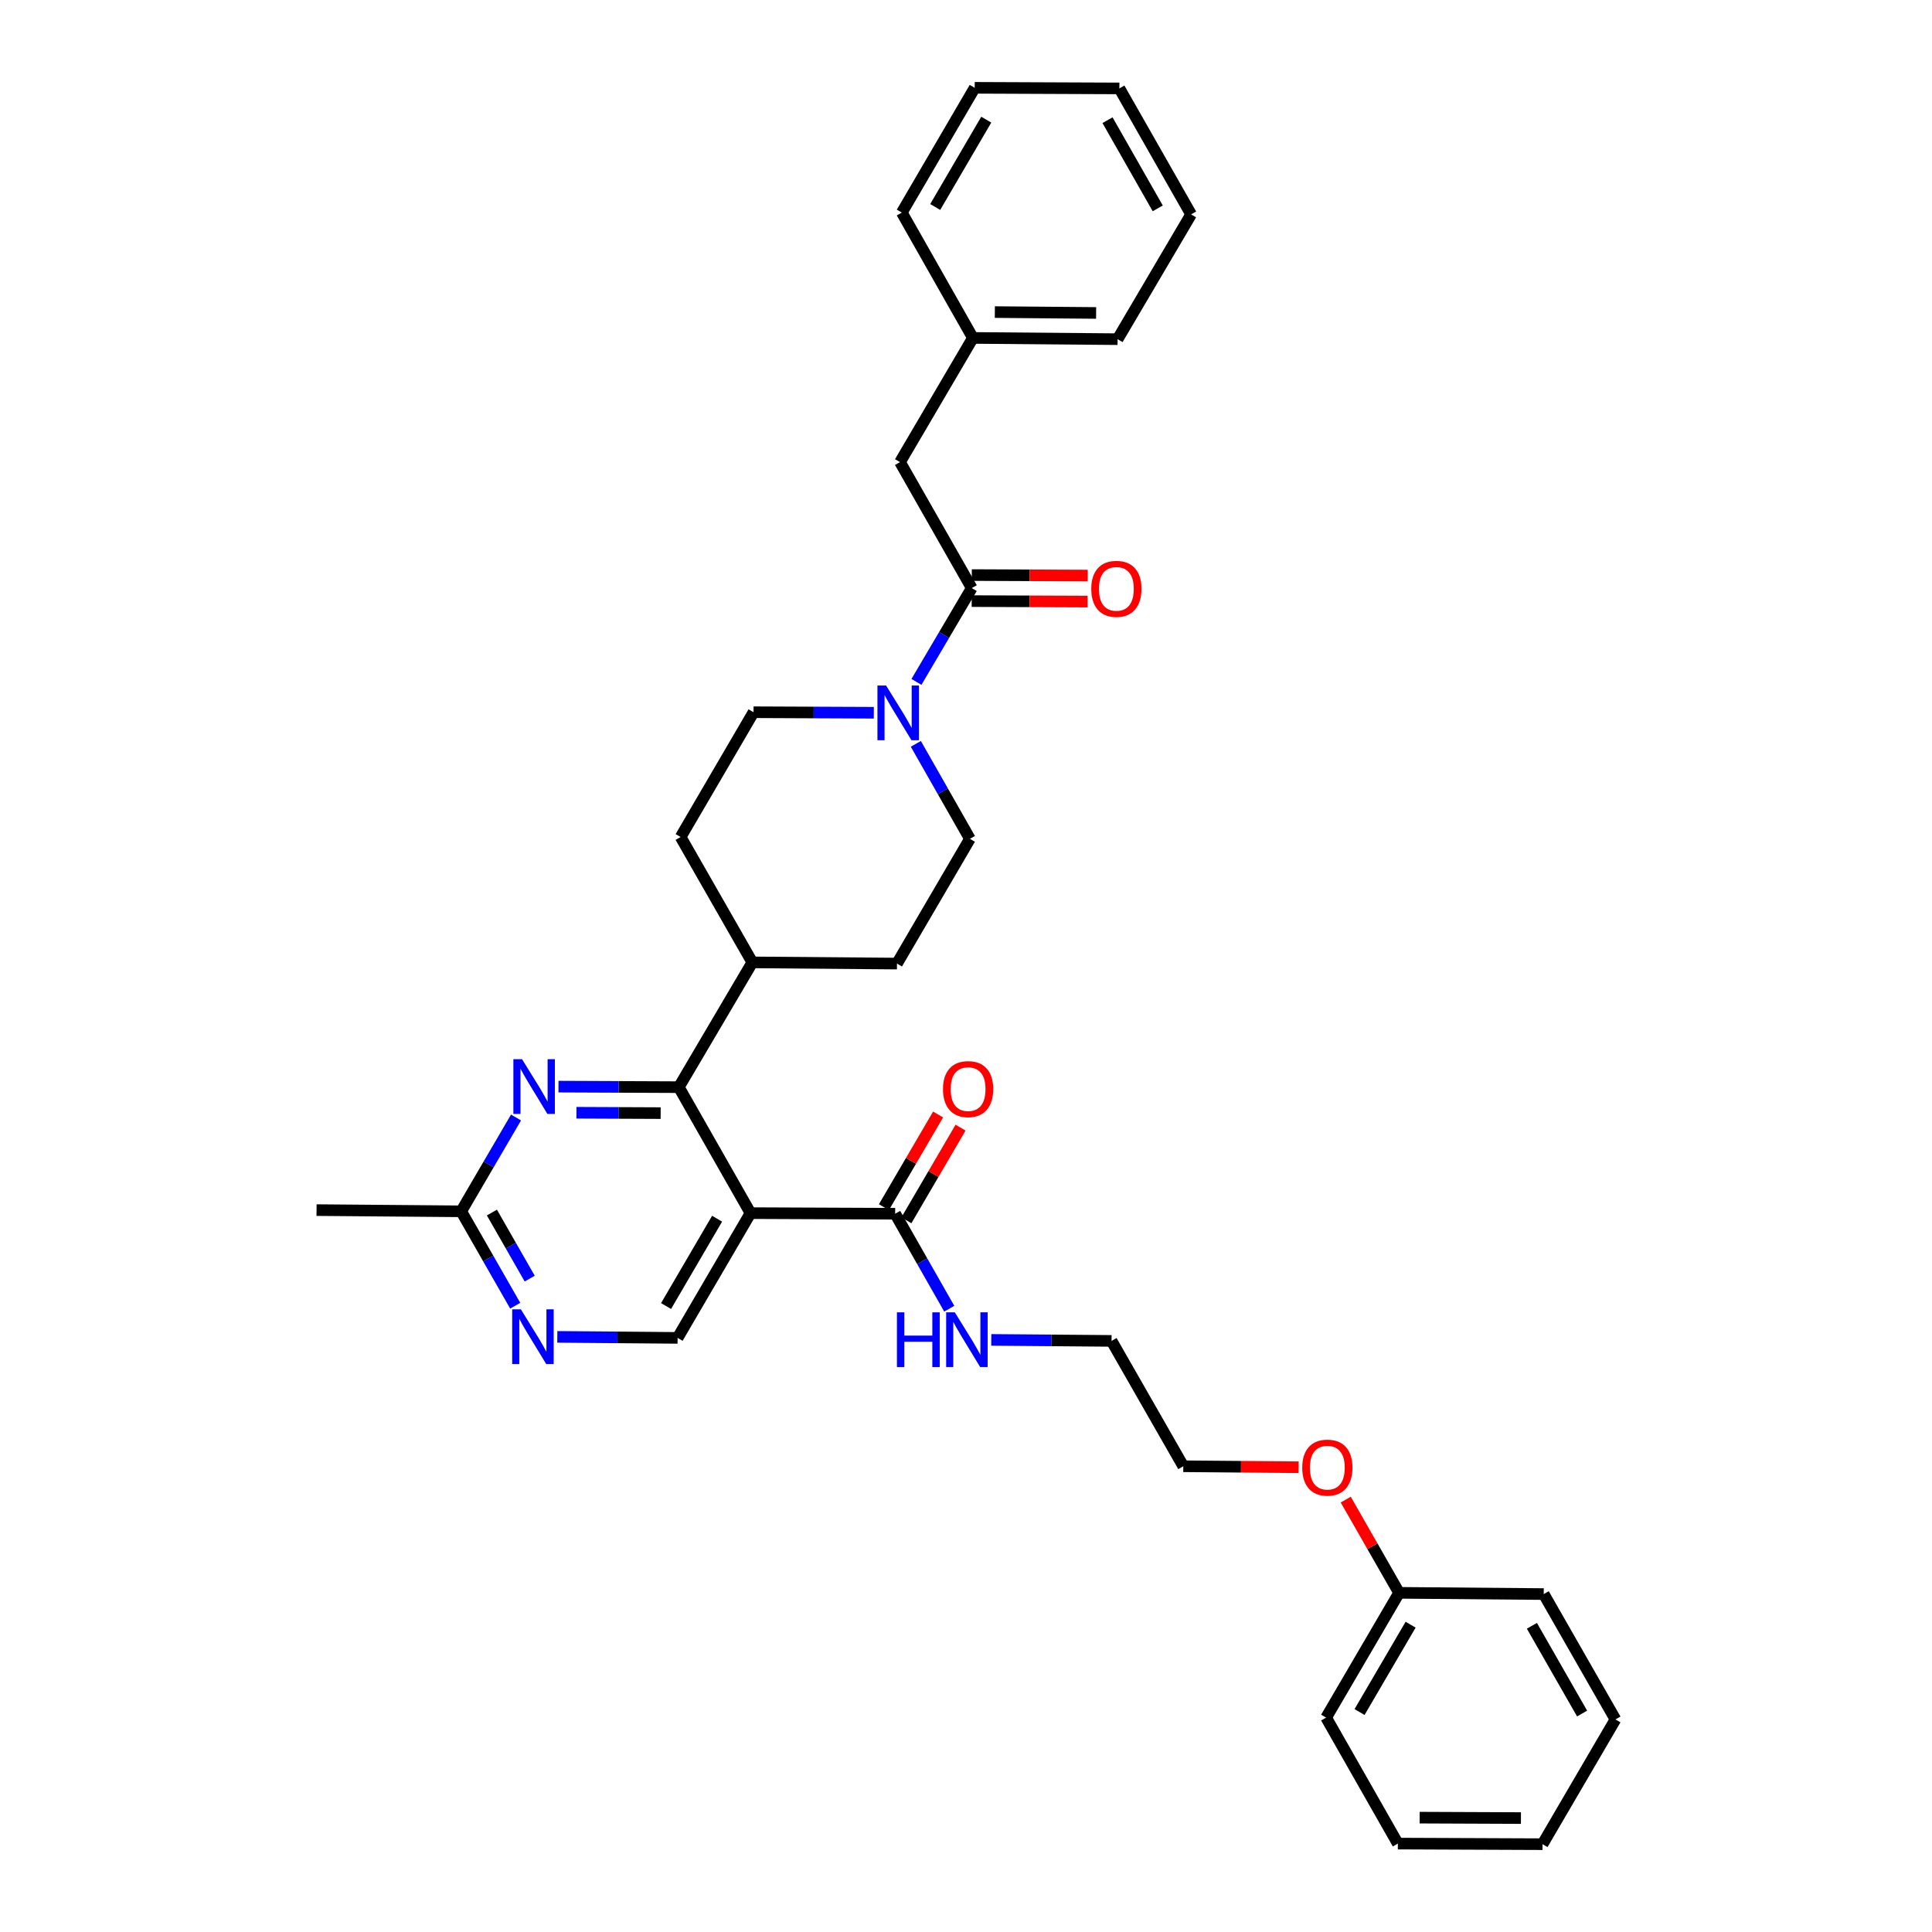 <?xml version='1.0' encoding='iso-8859-1'?>
<svg version='1.1' baseProfile='full'
              xmlns='http://www.w3.org/2000/svg'
                      xmlns:rdkit='http://www.rdkit.org/xml'
                      xmlns:xlink='http://www.w3.org/1999/xlink'
                  xml:space='preserve'
width='1000px' height='1000px' viewBox='0 0 1000 1000'>
<!-- END OF HEADER -->
<rect style='opacity:1.0;fill:#FFFFFF;stroke:none' width='1000' height='1000' x='0' y='0'> </rect>
<path class='bond-0' d='M 388.463,627.914 L 351.352,562.711' style='fill:none;fill-rule:evenodd;stroke:#000000;stroke-width:6px;stroke-linecap:butt;stroke-linejoin:miter;stroke-opacity:1' />
<path class='bond-4' d='M 388.463,627.914 L 463.338,628.229' style='fill:none;fill-rule:evenodd;stroke:#000000;stroke-width:6px;stroke-linecap:butt;stroke-linejoin:miter;stroke-opacity:1' />
<path class='bond-5' d='M 388.463,627.914 L 350.723,692.489' style='fill:none;fill-rule:evenodd;stroke:#000000;stroke-width:6px;stroke-linecap:butt;stroke-linejoin:miter;stroke-opacity:1' />
<path class='bond-5' d='M 371.17,630.802 L 344.752,676.004' style='fill:none;fill-rule:evenodd;stroke:#000000;stroke-width:6px;stroke-linecap:butt;stroke-linejoin:miter;stroke-opacity:1' />
<path class='bond-1' d='M 351.352,562.711 L 320.213,562.577' style='fill:none;fill-rule:evenodd;stroke:#000000;stroke-width:6px;stroke-linecap:butt;stroke-linejoin:miter;stroke-opacity:1' />
<path class='bond-1' d='M 320.213,562.577 L 289.075,562.443' style='fill:none;fill-rule:evenodd;stroke:#0000FF;stroke-width:6px;stroke-linecap:butt;stroke-linejoin:miter;stroke-opacity:1' />
<path class='bond-1' d='M 341.952,576.144 L 320.155,576.05' style='fill:none;fill-rule:evenodd;stroke:#000000;stroke-width:6px;stroke-linecap:butt;stroke-linejoin:miter;stroke-opacity:1' />
<path class='bond-1' d='M 320.155,576.05 L 298.358,575.957' style='fill:none;fill-rule:evenodd;stroke:#0000FF;stroke-width:6px;stroke-linecap:butt;stroke-linejoin:miter;stroke-opacity:1' />
<path class='bond-8' d='M 351.352,562.711 L 389.406,498.129' style='fill:none;fill-rule:evenodd;stroke:#000000;stroke-width:6px;stroke-linecap:butt;stroke-linejoin:miter;stroke-opacity:1' />
<path class='bond-33' d='M 267.096,578.419 L 252.909,602.699' style='fill:none;fill-rule:evenodd;stroke:#0000FF;stroke-width:6px;stroke-linecap:butt;stroke-linejoin:miter;stroke-opacity:1' />
<path class='bond-33' d='M 252.909,602.699 L 238.722,626.979' style='fill:none;fill-rule:evenodd;stroke:#000000;stroke-width:6px;stroke-linecap:butt;stroke-linejoin:miter;stroke-opacity:1' />
<path class='bond-2' d='M 474.034,385.015 L 488.031,409.595' style='fill:none;fill-rule:evenodd;stroke:#0000FF;stroke-width:6px;stroke-linecap:butt;stroke-linejoin:miter;stroke-opacity:1' />
<path class='bond-2' d='M 488.031,409.595 L 502.028,434.175' style='fill:none;fill-rule:evenodd;stroke:#000000;stroke-width:6px;stroke-linecap:butt;stroke-linejoin:miter;stroke-opacity:1' />
<path class='bond-3' d='M 474.353,352.945 L 488.662,328.667' style='fill:none;fill-rule:evenodd;stroke:#0000FF;stroke-width:6px;stroke-linecap:butt;stroke-linejoin:miter;stroke-opacity:1' />
<path class='bond-3' d='M 488.662,328.667 L 502.972,304.39' style='fill:none;fill-rule:evenodd;stroke:#000000;stroke-width:6px;stroke-linecap:butt;stroke-linejoin:miter;stroke-opacity:1' />
<path class='bond-34' d='M 452.29,368.924 L 421.159,368.787' style='fill:none;fill-rule:evenodd;stroke:#0000FF;stroke-width:6px;stroke-linecap:butt;stroke-linejoin:miter;stroke-opacity:1' />
<path class='bond-34' d='M 421.159,368.787 L 390.028,368.65' style='fill:none;fill-rule:evenodd;stroke:#000000;stroke-width:6px;stroke-linecap:butt;stroke-linejoin:miter;stroke-opacity:1' />
<path class='bond-9' d='M 502.972,304.39 L 465.838,239.186' style='fill:none;fill-rule:evenodd;stroke:#000000;stroke-width:6px;stroke-linecap:butt;stroke-linejoin:miter;stroke-opacity:1' />
<path class='bond-12' d='M 502.943,311.126 L 532.941,311.252' style='fill:none;fill-rule:evenodd;stroke:#000000;stroke-width:6px;stroke-linecap:butt;stroke-linejoin:miter;stroke-opacity:1' />
<path class='bond-12' d='M 532.941,311.252 L 562.938,311.378' style='fill:none;fill-rule:evenodd;stroke:#FF0000;stroke-width:6px;stroke-linecap:butt;stroke-linejoin:miter;stroke-opacity:1' />
<path class='bond-12' d='M 503,297.653 L 532.997,297.779' style='fill:none;fill-rule:evenodd;stroke:#000000;stroke-width:6px;stroke-linecap:butt;stroke-linejoin:miter;stroke-opacity:1' />
<path class='bond-12' d='M 532.997,297.779 L 562.995,297.905' style='fill:none;fill-rule:evenodd;stroke:#FF0000;stroke-width:6px;stroke-linecap:butt;stroke-linejoin:miter;stroke-opacity:1' />
<path class='bond-13' d='M 469.153,631.628 L 483.171,607.649' style='fill:none;fill-rule:evenodd;stroke:#000000;stroke-width:6px;stroke-linecap:butt;stroke-linejoin:miter;stroke-opacity:1' />
<path class='bond-13' d='M 483.171,607.649 L 497.188,583.669' style='fill:none;fill-rule:evenodd;stroke:#FF0000;stroke-width:6px;stroke-linecap:butt;stroke-linejoin:miter;stroke-opacity:1' />
<path class='bond-13' d='M 457.522,624.829 L 471.539,600.849' style='fill:none;fill-rule:evenodd;stroke:#000000;stroke-width:6px;stroke-linecap:butt;stroke-linejoin:miter;stroke-opacity:1' />
<path class='bond-13' d='M 471.539,600.849 L 485.556,576.87' style='fill:none;fill-rule:evenodd;stroke:#FF0000;stroke-width:6px;stroke-linecap:butt;stroke-linejoin:miter;stroke-opacity:1' />
<path class='bond-16' d='M 463.338,628.229 L 477.338,652.809' style='fill:none;fill-rule:evenodd;stroke:#000000;stroke-width:6px;stroke-linecap:butt;stroke-linejoin:miter;stroke-opacity:1' />
<path class='bond-16' d='M 477.338,652.809 L 491.338,677.389' style='fill:none;fill-rule:evenodd;stroke:#0000FF;stroke-width:6px;stroke-linecap:butt;stroke-linejoin:miter;stroke-opacity:1' />
<path class='bond-6' d='M 350.723,692.489 L 319.592,692.228' style='fill:none;fill-rule:evenodd;stroke:#000000;stroke-width:6px;stroke-linecap:butt;stroke-linejoin:miter;stroke-opacity:1' />
<path class='bond-6' d='M 319.592,692.228 L 288.461,691.966' style='fill:none;fill-rule:evenodd;stroke:#0000FF;stroke-width:6px;stroke-linecap:butt;stroke-linejoin:miter;stroke-opacity:1' />
<path class='bond-7' d='M 266.677,675.831 L 252.699,651.405' style='fill:none;fill-rule:evenodd;stroke:#0000FF;stroke-width:6px;stroke-linecap:butt;stroke-linejoin:miter;stroke-opacity:1' />
<path class='bond-7' d='M 252.699,651.405 L 238.722,626.979' style='fill:none;fill-rule:evenodd;stroke:#000000;stroke-width:6px;stroke-linecap:butt;stroke-linejoin:miter;stroke-opacity:1' />
<path class='bond-7' d='M 274.178,661.812 L 264.393,644.713' style='fill:none;fill-rule:evenodd;stroke:#0000FF;stroke-width:6px;stroke-linecap:butt;stroke-linejoin:miter;stroke-opacity:1' />
<path class='bond-7' d='M 264.393,644.713 L 254.609,627.615' style='fill:none;fill-rule:evenodd;stroke:#000000;stroke-width:6px;stroke-linecap:butt;stroke-linejoin:miter;stroke-opacity:1' />
<path class='bond-20' d='M 238.722,626.979 L 163.848,626.35' style='fill:none;fill-rule:evenodd;stroke:#000000;stroke-width:6px;stroke-linecap:butt;stroke-linejoin:miter;stroke-opacity:1' />
<path class='bond-14' d='M 389.406,498.129 L 352.287,433.24' style='fill:none;fill-rule:evenodd;stroke:#000000;stroke-width:6px;stroke-linecap:butt;stroke-linejoin:miter;stroke-opacity:1' />
<path class='bond-15' d='M 389.406,498.129 L 464.273,498.75' style='fill:none;fill-rule:evenodd;stroke:#000000;stroke-width:6px;stroke-linecap:butt;stroke-linejoin:miter;stroke-opacity:1' />
<path class='bond-17' d='M 465.838,239.186 L 503.578,174.911' style='fill:none;fill-rule:evenodd;stroke:#000000;stroke-width:6px;stroke-linecap:butt;stroke-linejoin:miter;stroke-opacity:1' />
<path class='bond-10' d='M 502.028,434.175 L 464.273,498.75' style='fill:none;fill-rule:evenodd;stroke:#000000;stroke-width:6px;stroke-linecap:butt;stroke-linejoin:miter;stroke-opacity:1' />
<path class='bond-11' d='M 390.028,368.65 L 352.287,433.24' style='fill:none;fill-rule:evenodd;stroke:#000000;stroke-width:6px;stroke-linecap:butt;stroke-linejoin:miter;stroke-opacity:1' />
<path class='bond-21' d='M 513.083,693.529 L 544.211,693.788' style='fill:none;fill-rule:evenodd;stroke:#0000FF;stroke-width:6px;stroke-linecap:butt;stroke-linejoin:miter;stroke-opacity:1' />
<path class='bond-21' d='M 544.211,693.788 L 575.338,694.046' style='fill:none;fill-rule:evenodd;stroke:#000000;stroke-width:6px;stroke-linecap:butt;stroke-linejoin:miter;stroke-opacity:1' />
<path class='bond-23' d='M 503.578,174.911 L 578.467,175.555' style='fill:none;fill-rule:evenodd;stroke:#000000;stroke-width:6px;stroke-linecap:butt;stroke-linejoin:miter;stroke-opacity:1' />
<path class='bond-23' d='M 514.927,161.535 L 567.35,161.985' style='fill:none;fill-rule:evenodd;stroke:#000000;stroke-width:6px;stroke-linecap:butt;stroke-linejoin:miter;stroke-opacity:1' />
<path class='bond-24' d='M 503.578,174.911 L 466.773,110.029' style='fill:none;fill-rule:evenodd;stroke:#000000;stroke-width:6px;stroke-linecap:butt;stroke-linejoin:miter;stroke-opacity:1' />
<path class='bond-18' d='M 724.166,824.445 L 710.358,800.319' style='fill:none;fill-rule:evenodd;stroke:#000000;stroke-width:6px;stroke-linecap:butt;stroke-linejoin:miter;stroke-opacity:1' />
<path class='bond-18' d='M 710.358,800.319 L 696.55,776.193' style='fill:none;fill-rule:evenodd;stroke:#FF0000;stroke-width:6px;stroke-linecap:butt;stroke-linejoin:miter;stroke-opacity:1' />
<path class='bond-25' d='M 724.166,824.445 L 686.404,889.035' style='fill:none;fill-rule:evenodd;stroke:#000000;stroke-width:6px;stroke-linecap:butt;stroke-linejoin:miter;stroke-opacity:1' />
<path class='bond-25' d='M 730.133,840.934 L 703.699,886.147' style='fill:none;fill-rule:evenodd;stroke:#000000;stroke-width:6px;stroke-linecap:butt;stroke-linejoin:miter;stroke-opacity:1' />
<path class='bond-26' d='M 724.166,824.445 L 799.033,825.089' style='fill:none;fill-rule:evenodd;stroke:#000000;stroke-width:6px;stroke-linecap:butt;stroke-linejoin:miter;stroke-opacity:1' />
<path class='bond-19' d='M 672.168,759.438 L 642.32,759.187' style='fill:none;fill-rule:evenodd;stroke:#FF0000;stroke-width:6px;stroke-linecap:butt;stroke-linejoin:miter;stroke-opacity:1' />
<path class='bond-19' d='M 642.32,759.187 L 612.472,758.935' style='fill:none;fill-rule:evenodd;stroke:#000000;stroke-width:6px;stroke-linecap:butt;stroke-linejoin:miter;stroke-opacity:1' />
<path class='bond-22' d='M 575.338,694.046 L 612.472,758.935' style='fill:none;fill-rule:evenodd;stroke:#000000;stroke-width:6px;stroke-linecap:butt;stroke-linejoin:miter;stroke-opacity:1' />
<path class='bond-30' d='M 578.467,175.555 L 616.522,110.965' style='fill:none;fill-rule:evenodd;stroke:#000000;stroke-width:6px;stroke-linecap:butt;stroke-linejoin:miter;stroke-opacity:1' />
<path class='bond-29' d='M 466.773,110.029 L 504.514,45.455' style='fill:none;fill-rule:evenodd;stroke:#000000;stroke-width:6px;stroke-linecap:butt;stroke-linejoin:miter;stroke-opacity:1' />
<path class='bond-29' d='M 484.067,107.142 L 510.485,61.939' style='fill:none;fill-rule:evenodd;stroke:#000000;stroke-width:6px;stroke-linecap:butt;stroke-linejoin:miter;stroke-opacity:1' />
<path class='bond-28' d='M 686.404,889.035 L 723.523,954.239' style='fill:none;fill-rule:evenodd;stroke:#000000;stroke-width:6px;stroke-linecap:butt;stroke-linejoin:miter;stroke-opacity:1' />
<path class='bond-27' d='M 799.033,825.089 L 836.152,889.971' style='fill:none;fill-rule:evenodd;stroke:#000000;stroke-width:6px;stroke-linecap:butt;stroke-linejoin:miter;stroke-opacity:1' />
<path class='bond-27' d='M 792.906,841.512 L 818.89,886.929' style='fill:none;fill-rule:evenodd;stroke:#000000;stroke-width:6px;stroke-linecap:butt;stroke-linejoin:miter;stroke-opacity:1' />
<path class='bond-31' d='M 836.152,889.971 L 798.412,954.545' style='fill:none;fill-rule:evenodd;stroke:#000000;stroke-width:6px;stroke-linecap:butt;stroke-linejoin:miter;stroke-opacity:1' />
<path class='bond-35' d='M 723.523,954.239 L 798.412,954.545' style='fill:none;fill-rule:evenodd;stroke:#000000;stroke-width:6px;stroke-linecap:butt;stroke-linejoin:miter;stroke-opacity:1' />
<path class='bond-35' d='M 734.811,940.811 L 787.234,941.026' style='fill:none;fill-rule:evenodd;stroke:#000000;stroke-width:6px;stroke-linecap:butt;stroke-linejoin:miter;stroke-opacity:1' />
<path class='bond-32' d='M 504.514,45.455 L 579.388,45.761' style='fill:none;fill-rule:evenodd;stroke:#000000;stroke-width:6px;stroke-linecap:butt;stroke-linejoin:miter;stroke-opacity:1' />
<path class='bond-36' d='M 616.522,110.965 L 579.388,45.761' style='fill:none;fill-rule:evenodd;stroke:#000000;stroke-width:6px;stroke-linecap:butt;stroke-linejoin:miter;stroke-opacity:1' />
<path class='bond-36' d='M 599.244,107.852 L 573.25,62.21' style='fill:none;fill-rule:evenodd;stroke:#000000;stroke-width:6px;stroke-linecap:butt;stroke-linejoin:miter;stroke-opacity:1' />
<path  class='atom-2' d='M 270.202 548.229
L 279.482 563.229
Q 280.402 564.709, 281.882 567.389
Q 283.362 570.069, 283.442 570.229
L 283.442 548.229
L 287.202 548.229
L 287.202 576.549
L 283.322 576.549
L 273.362 560.149
Q 272.202 558.229, 270.962 556.029
Q 269.762 553.829, 269.402 553.149
L 269.402 576.549
L 265.722 576.549
L 265.722 548.229
L 270.202 548.229
' fill='#0000FF'/>
<path  class='atom-3' d='M 458.642 354.819
L 467.922 369.819
Q 468.842 371.299, 470.322 373.979
Q 471.802 376.659, 471.882 376.819
L 471.882 354.819
L 475.642 354.819
L 475.642 383.139
L 471.762 383.139
L 461.802 366.739
Q 460.642 364.819, 459.402 362.619
Q 458.202 360.419, 457.842 359.739
L 457.842 383.139
L 454.162 383.139
L 454.162 354.819
L 458.642 354.819
' fill='#0000FF'/>
<path  class='atom-7' d='M 269.589 677.7
L 278.869 692.7
Q 279.789 694.18, 281.269 696.86
Q 282.749 699.54, 282.829 699.7
L 282.829 677.7
L 286.589 677.7
L 286.589 706.02
L 282.709 706.02
L 272.749 689.62
Q 271.589 687.7, 270.349 685.5
Q 269.149 683.3, 268.789 682.62
L 268.789 706.02
L 265.109 706.02
L 265.109 677.7
L 269.589 677.7
' fill='#0000FF'/>
<path  class='atom-13' d='M 564.838 304.784
Q 564.838 297.984, 568.198 294.184
Q 571.558 290.384, 577.838 290.384
Q 584.118 290.384, 587.478 294.184
Q 590.838 297.984, 590.838 304.784
Q 590.838 311.664, 587.438 315.584
Q 584.038 319.464, 577.838 319.464
Q 571.598 319.464, 568.198 315.584
Q 564.838 311.704, 564.838 304.784
M 577.838 316.264
Q 582.158 316.264, 584.478 313.384
Q 586.838 310.464, 586.838 304.784
Q 586.838 299.224, 584.478 296.424
Q 582.158 293.584, 577.838 293.584
Q 573.518 293.584, 571.158 296.384
Q 568.838 299.184, 568.838 304.784
Q 568.838 310.504, 571.158 313.384
Q 573.518 316.264, 577.838 316.264
' fill='#FF0000'/>
<path  class='atom-14' d='M 488.093 563.719
Q 488.093 556.919, 491.453 553.119
Q 494.813 549.319, 501.093 549.319
Q 507.373 549.319, 510.733 553.119
Q 514.093 556.919, 514.093 563.719
Q 514.093 570.599, 510.693 574.519
Q 507.293 578.399, 501.093 578.399
Q 494.853 578.399, 491.453 574.519
Q 488.093 570.639, 488.093 563.719
M 501.093 575.199
Q 505.413 575.199, 507.733 572.319
Q 510.093 569.399, 510.093 563.719
Q 510.093 558.159, 507.733 555.359
Q 505.413 552.519, 501.093 552.519
Q 496.773 552.519, 494.413 555.319
Q 492.093 558.119, 492.093 563.719
Q 492.093 569.439, 494.413 572.319
Q 496.773 575.199, 501.093 575.199
' fill='#FF0000'/>
<path  class='atom-17' d='M 464.252 679.265
L 468.092 679.265
L 468.092 691.305
L 482.572 691.305
L 482.572 679.265
L 486.412 679.265
L 486.412 707.585
L 482.572 707.585
L 482.572 694.505
L 468.092 694.505
L 468.092 707.585
L 464.252 707.585
L 464.252 679.265
' fill='#0000FF'/>
<path  class='atom-17' d='M 494.212 679.265
L 503.492 694.265
Q 504.412 695.745, 505.892 698.425
Q 507.372 701.105, 507.452 701.265
L 507.452 679.265
L 511.212 679.265
L 511.212 707.585
L 507.332 707.585
L 497.372 691.185
Q 496.212 689.265, 494.972 687.065
Q 493.772 684.865, 493.412 684.185
L 493.412 707.585
L 489.732 707.585
L 489.732 679.265
L 494.212 679.265
' fill='#0000FF'/>
<path  class='atom-20' d='M 674.032 759.644
Q 674.032 752.844, 677.392 749.044
Q 680.752 745.244, 687.032 745.244
Q 693.312 745.244, 696.672 749.044
Q 700.032 752.844, 700.032 759.644
Q 700.032 766.524, 696.632 770.444
Q 693.232 774.324, 687.032 774.324
Q 680.792 774.324, 677.392 770.444
Q 674.032 766.564, 674.032 759.644
M 687.032 771.124
Q 691.352 771.124, 693.672 768.244
Q 696.032 765.324, 696.032 759.644
Q 696.032 754.084, 693.672 751.284
Q 691.352 748.444, 687.032 748.444
Q 682.712 748.444, 680.352 751.244
Q 678.032 754.044, 678.032 759.644
Q 678.032 765.364, 680.352 768.244
Q 682.712 771.124, 687.032 771.124
' fill='#FF0000'/>
</svg>
